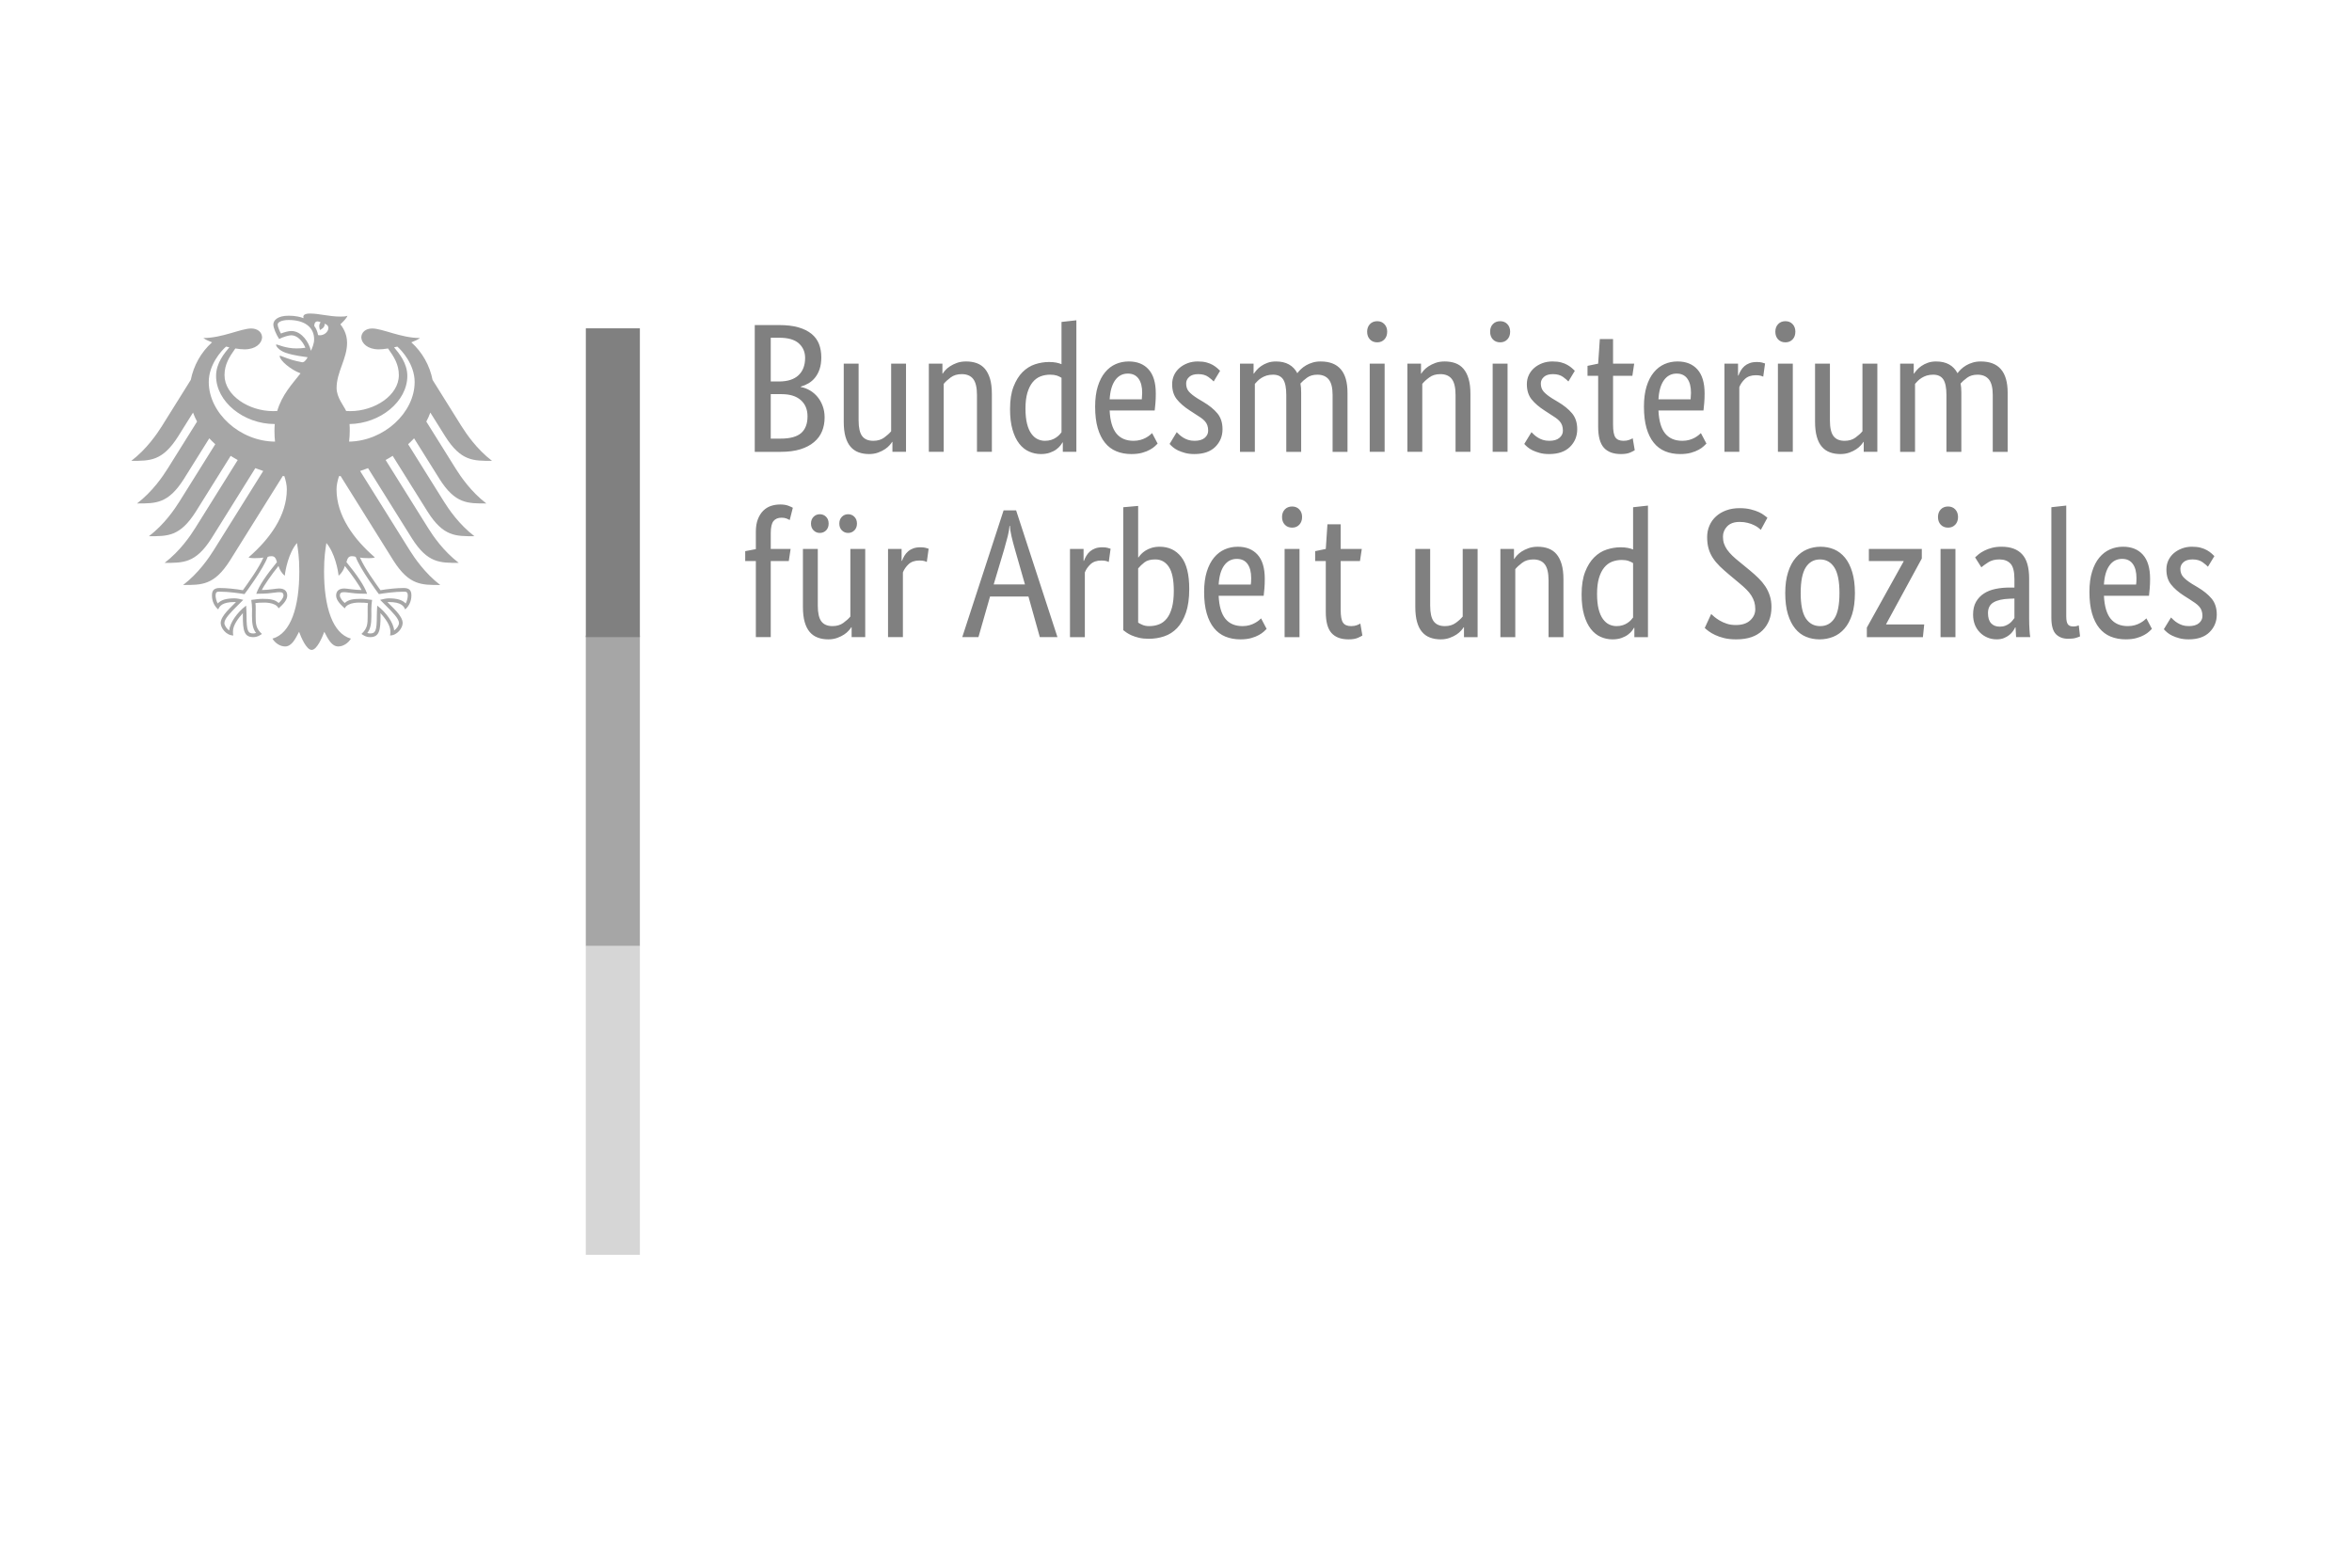 <?xml version="1.0" encoding="UTF-8" standalone="no"?><!DOCTYPE svg PUBLIC "-//W3C//DTD SVG 1.1//EN" "http://www.w3.org/Graphics/SVG/1.1/DTD/svg11.dtd"><svg width="100%" height="100%" viewBox="0 0 90 60" version="1.1" xmlns="http://www.w3.org/2000/svg" xmlns:xlink="http://www.w3.org/1999/xlink" xml:space="preserve" xmlns:serif="http://www.serif.com/" style="fill-rule:evenodd;clip-rule:evenodd;stroke-linejoin:round;stroke-miterlimit:2;"><g id="bams"><path d="M34.669,17.293l-0.52,0l0,-0.379l-0.014,-0c-0.014,0.027 -0.045,0.068 -0.091,0.122c-0.047,0.055 -0.107,0.106 -0.18,0.155c-0.072,0.049 -0.161,0.093 -0.264,0.131c-0.103,0.037 -0.217,0.056 -0.344,0.056c-0.15,0 -0.285,-0.023 -0.404,-0.067c-0.12,-0.045 -0.222,-0.116 -0.307,-0.215c-0.084,-0.098 -0.148,-0.226 -0.193,-0.383c-0.045,-0.156 -0.066,-0.351 -0.066,-0.58l-0,-2.215l0.569,-0l0,2.173c0,0.281 0.046,0.482 0.137,0.601c0.091,0.12 0.234,0.179 0.426,0.179c0.164,0 0.302,-0.041 0.415,-0.123c0.112,-0.082 0.202,-0.162 0.267,-0.243l0,-2.587l0.569,-0l0,3.375Zm3.981,-1.638c-0,-0.342 0.044,-0.629 0.134,-0.858c0.089,-0.23 0.204,-0.415 0.344,-0.556c0.141,-0.14 0.3,-0.24 0.478,-0.299c0.179,-0.058 0.357,-0.087 0.535,-0.087c0.108,-0 0.201,0.008 0.281,0.024c0.08,0.017 0.145,0.037 0.197,0.059l0,-1.616l0.569,-0.064l0,5.035l-0.519,0l-0,-0.358l-0.015,-0c-0.014,0.028 -0.039,0.067 -0.077,0.116c-0.038,0.049 -0.089,0.098 -0.155,0.148c-0.065,0.049 -0.147,0.091 -0.246,0.126c-0.098,0.035 -0.213,0.053 -0.345,0.053c-0.159,0 -0.311,-0.032 -0.453,-0.096c-0.143,-0.063 -0.269,-0.163 -0.376,-0.301c-0.108,-0.139 -0.194,-0.317 -0.257,-0.535c-0.064,-0.218 -0.095,-0.482 -0.095,-0.791Zm5.577,-0.598c-0,0.145 -0.005,0.27 -0.014,0.376c-0.01,0.106 -0.019,0.198 -0.028,0.278l-1.724,0c0.019,0.399 0.105,0.691 0.257,0.879c0.153,0.187 0.372,0.281 0.658,0.281c0.098,0 0.188,-0.012 0.267,-0.035c0.079,-0.023 0.149,-0.051 0.208,-0.084c0.058,-0.033 0.108,-0.066 0.148,-0.099c0.039,-0.033 0.068,-0.058 0.087,-0.077l0.211,0.401c-0.023,0.024 -0.058,0.057 -0.105,0.102c-0.047,0.045 -0.11,0.089 -0.191,0.133c-0.079,0.045 -0.177,0.084 -0.295,0.117c-0.117,0.033 -0.255,0.049 -0.415,0.049c-0.211,0 -0.401,-0.035 -0.573,-0.106c-0.171,-0.07 -0.316,-0.179 -0.435,-0.327c-0.12,-0.148 -0.213,-0.335 -0.279,-0.563c-0.065,-0.227 -0.098,-0.5 -0.098,-0.819c-0,-0.3 0.034,-0.559 0.102,-0.776c0.068,-0.218 0.161,-0.398 0.278,-0.538c0.117,-0.142 0.253,-0.246 0.408,-0.314c0.155,-0.068 0.321,-0.101 0.499,-0.101c0.323,-0 0.577,0.101 0.759,0.305c0.184,0.204 0.275,0.51 0.275,0.918Zm27.61,2.236l-0.521,0l0,-0.379l-0.013,-0c-0.014,0.027 -0.045,0.068 -0.092,0.122c-0.047,0.055 -0.106,0.106 -0.179,0.155c-0.073,0.049 -0.161,0.093 -0.264,0.131c-0.103,0.037 -0.218,0.056 -0.345,0.056c-0.15,0 -0.284,-0.023 -0.403,-0.067c-0.121,-0.045 -0.222,-0.116 -0.307,-0.215c-0.085,-0.098 -0.149,-0.226 -0.193,-0.383c-0.045,-0.156 -0.067,-0.351 -0.067,-0.58l0,-2.215l0.569,-0l0,2.173c0,0.281 0.046,0.482 0.138,0.601c0.091,0.12 0.232,0.179 0.425,0.179c0.164,0 0.303,-0.041 0.415,-0.123c0.113,-0.082 0.201,-0.162 0.267,-0.243l-0,-2.587l0.57,-0l-0,3.375Zm-6.61,-2.236c-0,0.145 -0.005,0.27 -0.015,0.376c-0.009,0.106 -0.018,0.198 -0.028,0.278l-1.723,0c0.018,0.399 0.104,0.691 0.256,0.879c0.153,0.187 0.373,0.281 0.658,0.281c0.098,0 0.188,-0.012 0.268,-0.035c0.079,-0.023 0.149,-0.051 0.207,-0.084c0.058,-0.033 0.108,-0.066 0.148,-0.099c0.04,-0.033 0.069,-0.058 0.087,-0.077l0.212,0.401c-0.024,0.024 -0.059,0.057 -0.106,0.102c-0.046,0.045 -0.11,0.089 -0.19,0.133c-0.08,0.045 -0.178,0.084 -0.295,0.117c-0.118,0.033 -0.255,0.049 -0.415,0.049c-0.211,0 -0.402,-0.035 -0.574,-0.106c-0.17,-0.07 -0.316,-0.179 -0.435,-0.327c-0.12,-0.148 -0.212,-0.335 -0.278,-0.563c-0.065,-0.227 -0.098,-0.5 -0.098,-0.819c-0,-0.3 0.034,-0.559 0.101,-0.776c0.068,-0.218 0.161,-0.398 0.278,-0.538c0.118,-0.142 0.254,-0.246 0.408,-0.314c0.155,-0.068 0.322,-0.101 0.5,-0.101c0.323,-0 0.576,0.101 0.759,0.305c0.183,0.204 0.275,0.51 0.275,0.918Zm-2.764,-0.675l-0.739,-0l0,1.871c0,0.239 0.03,0.402 0.091,0.489c0.061,0.086 0.164,0.129 0.31,0.129c0.084,0 0.157,-0.012 0.218,-0.035c0.06,-0.023 0.105,-0.044 0.133,-0.063l0.078,0.457c-0.024,0.019 -0.079,0.048 -0.169,0.088c-0.089,0.04 -0.209,0.06 -0.358,0.06c-0.291,0 -0.509,-0.081 -0.655,-0.243c-0.145,-0.162 -0.218,-0.43 -0.218,-0.806l0,-1.947l-0.407,-0l-0,-0.38l0.407,-0.084l0.064,-0.942l0.506,-0l0,0.942l0.809,-0l-0.07,0.464Zm-2.448,0.218c-0.037,-0.042 -0.106,-0.1 -0.204,-0.173c-0.099,-0.072 -0.227,-0.108 -0.387,-0.108c-0.149,-0 -0.264,0.034 -0.344,0.105c-0.08,0.071 -0.12,0.155 -0.12,0.253c0,0.127 0.037,0.231 0.11,0.313c0.072,0.082 0.183,0.17 0.333,0.264l0.211,0.126c0.23,0.136 0.41,0.283 0.542,0.44c0.131,0.157 0.197,0.36 0.197,0.608c-0,0.268 -0.093,0.492 -0.278,0.676c-0.186,0.182 -0.451,0.274 -0.798,0.274c-0.136,0 -0.256,-0.014 -0.359,-0.043c-0.103,-0.028 -0.193,-0.061 -0.271,-0.098c-0.077,-0.038 -0.142,-0.079 -0.193,-0.123c-0.052,-0.044 -0.094,-0.085 -0.127,-0.123l0.275,-0.45c0.028,0.028 0.062,0.061 0.102,0.099c0.039,0.037 0.087,0.073 0.144,0.108c0.056,0.036 0.119,0.065 0.19,0.088c0.07,0.023 0.152,0.035 0.246,0.035c0.169,0 0.297,-0.037 0.386,-0.112c0.09,-0.075 0.135,-0.167 0.135,-0.275c-0,-0.079 -0.011,-0.148 -0.032,-0.207c-0.021,-0.059 -0.053,-0.112 -0.095,-0.158c-0.043,-0.047 -0.094,-0.091 -0.155,-0.133l-0.422,-0.275c-0.211,-0.136 -0.376,-0.279 -0.496,-0.429c-0.119,-0.15 -0.179,-0.342 -0.179,-0.577c-0,-0.126 0.024,-0.242 0.074,-0.348c0.049,-0.105 0.118,-0.197 0.207,-0.274c0.089,-0.077 0.194,-0.138 0.313,-0.183c0.12,-0.044 0.247,-0.066 0.383,-0.066c0.132,-0 0.244,0.012 0.338,0.038c0.094,0.025 0.175,0.058 0.242,0.098c0.069,0.041 0.124,0.08 0.169,0.12c0.045,0.04 0.081,0.074 0.109,0.102l-0.246,0.408Zm-13.573,-0c-0.038,-0.042 -0.105,-0.1 -0.204,-0.173c-0.098,-0.072 -0.228,-0.108 -0.386,-0.108c-0.151,-0 -0.266,0.034 -0.345,0.105c-0.08,0.071 -0.119,0.155 -0.119,0.253c-0,0.127 0.035,0.231 0.108,0.313c0.073,0.082 0.184,0.17 0.335,0.264l0.21,0.126c0.23,0.136 0.411,0.283 0.542,0.44c0.131,0.157 0.197,0.36 0.197,0.608c0,0.268 -0.093,0.492 -0.278,0.676c-0.185,0.182 -0.452,0.274 -0.798,0.274c-0.136,0 -0.256,-0.014 -0.359,-0.043c-0.103,-0.028 -0.194,-0.061 -0.271,-0.098c-0.077,-0.038 -0.141,-0.079 -0.193,-0.123c-0.052,-0.044 -0.093,-0.085 -0.126,-0.123l0.273,-0.45c0.029,0.028 0.062,0.061 0.102,0.099c0.041,0.037 0.089,0.073 0.144,0.108c0.057,0.036 0.12,0.065 0.19,0.088c0.071,0.023 0.153,0.035 0.246,0.035c0.169,0 0.299,-0.037 0.388,-0.112c0.088,-0.075 0.133,-0.167 0.133,-0.275c0,-0.079 -0.01,-0.148 -0.032,-0.207c-0.021,-0.059 -0.052,-0.112 -0.095,-0.158c-0.042,-0.047 -0.094,-0.091 -0.154,-0.133l-0.422,-0.275c-0.211,-0.136 -0.377,-0.279 -0.496,-0.429c-0.12,-0.15 -0.179,-0.342 -0.179,-0.577c0,-0.126 0.025,-0.242 0.074,-0.348c0.049,-0.105 0.118,-0.197 0.207,-0.274c0.089,-0.077 0.193,-0.138 0.313,-0.183c0.119,-0.044 0.247,-0.066 0.384,-0.066c0.13,-0 0.243,0.012 0.337,0.038c0.094,0.025 0.174,0.058 0.243,0.098c0.067,0.041 0.124,0.08 0.168,0.12c0.045,0.04 0.082,0.074 0.109,0.102l-0.246,0.408Zm-15.015,-0.921c0,0.168 -0.021,0.316 -0.063,0.443c-0.042,0.127 -0.1,0.235 -0.172,0.326c-0.073,0.092 -0.158,0.166 -0.253,0.222c-0.096,0.056 -0.196,0.098 -0.299,0.127l-0,0.014c0.126,0.023 0.245,0.068 0.355,0.133c0.111,0.066 0.206,0.148 0.288,0.247c0.082,0.098 0.148,0.214 0.197,0.348c0.05,0.133 0.074,0.28 0.074,0.439c0,0.193 -0.033,0.368 -0.098,0.527c-0.066,0.16 -0.168,0.299 -0.307,0.415c-0.137,0.118 -0.312,0.209 -0.523,0.275c-0.212,0.066 -0.462,0.098 -0.752,0.098l-0.993,0l0,-4.852l0.936,0c0.286,0 0.531,0.029 0.735,0.088c0.204,0.058 0.371,0.142 0.502,0.25c0.132,0.107 0.227,0.238 0.286,0.39c0.058,0.152 0.087,0.322 0.087,0.51Zm5.957,3.614l-0,-2.173c-0,-0.286 -0.048,-0.491 -0.144,-0.615c-0.096,-0.124 -0.243,-0.186 -0.44,-0.186c-0.168,-0 -0.309,0.042 -0.422,0.127c-0.112,0.083 -0.201,0.165 -0.267,0.246l-0,2.601l-0.569,0l-0,-3.375l0.52,-0l-0,0.38l0.014,-0c0.014,-0.028 0.045,-0.07 0.091,-0.123c0.047,-0.054 0.108,-0.106 0.184,-0.155c0.074,-0.05 0.163,-0.093 0.267,-0.131c0.103,-0.037 0.22,-0.055 0.351,-0.055c0.15,-0 0.286,0.022 0.408,0.066c0.122,0.045 0.225,0.116 0.31,0.214c0.084,0.099 0.149,0.227 0.197,0.383c0.046,0.158 0.07,0.352 0.07,0.581l-0,2.215l-0.57,0Zm37.097,0l0,-2.173c0,-0.276 -0.04,-0.476 -0.119,-0.598c-0.08,-0.121 -0.209,-0.182 -0.387,-0.182c-0.094,-0 -0.178,0.012 -0.25,0.034c-0.073,0.024 -0.137,0.053 -0.193,0.089c-0.056,0.034 -0.106,0.074 -0.148,0.116c-0.042,0.042 -0.077,0.08 -0.105,0.113l-0,2.601l-0.57,0l-0,-3.375l0.52,-0l0,0.38l0.014,-0c0.024,-0.038 0.059,-0.084 0.106,-0.138c0.047,-0.054 0.106,-0.105 0.176,-0.154c0.07,-0.049 0.152,-0.09 0.246,-0.123c0.094,-0.033 0.199,-0.049 0.316,-0.049c0.385,-0 0.657,0.149 0.817,0.449c0.032,-0.046 0.076,-0.096 0.133,-0.151c0.056,-0.054 0.122,-0.103 0.197,-0.148c0.074,-0.044 0.159,-0.08 0.253,-0.108c0.094,-0.029 0.197,-0.042 0.309,-0.042c0.685,-0 1.027,0.398 1.027,1.195l0,2.264l-0.57,0l0,-2.173c0,-0.276 -0.049,-0.476 -0.148,-0.598c-0.098,-0.121 -0.243,-0.182 -0.435,-0.182c-0.16,-0 -0.292,0.038 -0.398,0.116c-0.105,0.077 -0.189,0.151 -0.249,0.221c0.009,0.052 0.016,0.107 0.021,0.165c0.005,0.059 0.007,0.121 0.007,0.187l0,2.264l-0.57,0Zm-5.879,0l-0.57,0l-0,-3.375l0.57,-0l-0,3.375Zm-1.132,-2.876c-0.015,-0.01 -0.045,-0.021 -0.091,-0.035c-0.048,-0.014 -0.111,-0.021 -0.191,-0.021c-0.178,-0 -0.317,0.048 -0.418,0.144c-0.101,0.096 -0.173,0.2 -0.215,0.313l0,2.475l-0.569,0l0,-3.375l0.52,-0l0,0.456l0.015,0c0.022,-0.065 0.053,-0.129 0.091,-0.193c0.037,-0.063 0.084,-0.119 0.14,-0.169c0.057,-0.049 0.123,-0.087 0.201,-0.115c0.077,-0.029 0.169,-0.042 0.278,-0.042c0.079,-0 0.144,0.007 0.193,0.021c0.05,0.013 0.088,0.025 0.116,0.035l-0.07,0.506Zm-9.783,2.876l-0.57,0l0,-3.375l0.57,-0l0,3.375Zm-1.99,0l0,-2.173c0,-0.286 -0.048,-0.491 -0.144,-0.615c-0.096,-0.124 -0.243,-0.186 -0.439,-0.186c-0.17,-0 -0.31,0.042 -0.422,0.127c-0.114,0.083 -0.202,0.165 -0.268,0.246l0,2.601l-0.57,0l0,-3.375l0.521,-0l0,0.38l0.014,-0c0.014,-0.028 0.044,-0.07 0.091,-0.123c0.047,-0.054 0.109,-0.106 0.183,-0.155c0.075,-0.05 0.164,-0.093 0.267,-0.131c0.104,-0.037 0.221,-0.055 0.352,-0.055c0.15,-0 0.286,0.022 0.408,0.066c0.122,0.045 0.225,0.116 0.309,0.214c0.085,0.099 0.151,0.227 0.197,0.383c0.048,0.158 0.07,0.352 0.07,0.581l0,2.215l-0.569,0Zm-6.477,0l0,-2.173c0,-0.276 -0.04,-0.476 -0.119,-0.598c-0.08,-0.121 -0.209,-0.182 -0.388,-0.182c-0.093,-0 -0.177,0.012 -0.249,0.034c-0.073,0.024 -0.137,0.053 -0.193,0.089c-0.057,0.034 -0.106,0.074 -0.148,0.116c-0.043,0.042 -0.077,0.08 -0.106,0.113l0,2.601l-0.569,0l-0,-3.375l0.52,-0l0,0.38l0.014,-0c0.024,-0.038 0.059,-0.084 0.106,-0.138c0.046,-0.054 0.105,-0.105 0.176,-0.154c0.07,-0.049 0.152,-0.09 0.246,-0.123c0.094,-0.033 0.199,-0.049 0.316,-0.049c0.384,-0 0.657,0.149 0.816,0.449c0.032,-0.046 0.077,-0.096 0.134,-0.151c0.056,-0.054 0.122,-0.103 0.197,-0.148c0.074,-0.044 0.159,-0.08 0.253,-0.108c0.093,-0.029 0.197,-0.042 0.309,-0.042c0.685,-0 1.027,0.398 1.027,1.195l-0,2.264l-0.57,0l0,-2.173c0,-0.276 -0.049,-0.476 -0.148,-0.598c-0.098,-0.121 -0.243,-0.182 -0.436,-0.182c-0.159,-0 -0.291,0.038 -0.397,0.116c-0.105,0.077 -0.189,0.151 -0.249,0.221c0.009,0.052 0.016,0.107 0.021,0.165c0.004,0.059 0.006,0.121 0.006,0.187l0,2.264l-0.569,0Zm3.763,0l-0.57,0l-0,-3.375l0.57,-0l-0,3.375Zm-12.997,-0.422c0.089,0 0.169,-0.012 0.239,-0.035c0.071,-0.023 0.132,-0.052 0.183,-0.088c0.052,-0.035 0.095,-0.071 0.13,-0.108c0.036,-0.038 0.062,-0.071 0.081,-0.099l0,-2.082c-0.052,-0.033 -0.111,-0.061 -0.179,-0.085c-0.068,-0.022 -0.154,-0.034 -0.257,-0.034c-0.131,-0 -0.254,0.022 -0.369,0.066c-0.115,0.045 -0.214,0.119 -0.299,0.222c-0.085,0.103 -0.151,0.237 -0.201,0.401c-0.049,0.164 -0.074,0.366 -0.074,0.605c0,0.234 0.021,0.43 0.061,0.587c0.039,0.157 0.095,0.284 0.165,0.379c0.07,0.097 0.15,0.166 0.239,0.208c0.089,0.042 0.183,0.063 0.281,0.063Zm-9.086,-0.935c0,-0.262 -0.085,-0.47 -0.257,-0.622c-0.171,-0.153 -0.416,-0.229 -0.735,-0.229l-0.415,-0l0,1.702l0.381,0c0.361,0 0.621,-0.072 0.784,-0.214c0.161,-0.143 0.242,-0.356 0.242,-0.637Zm12.258,-1.638c-0.202,-0 -0.364,0.084 -0.485,0.252c-0.122,0.169 -0.193,0.413 -0.212,0.732l1.231,-0l0.014,-0.246c0,-0.235 -0.046,-0.416 -0.14,-0.545c-0.094,-0.129 -0.23,-0.193 -0.408,-0.193Zm20.999,-0c-0.202,-0 -0.363,0.084 -0.485,0.252c-0.121,0.169 -0.193,0.413 -0.211,0.732l1.231,-0l0.014,-0.247c-0,-0.234 -0.047,-0.415 -0.14,-0.544c-0.094,-0.129 -0.23,-0.193 -0.409,-0.193Zm-33.349,-0.598c0,-0.226 -0.079,-0.411 -0.239,-0.556c-0.159,-0.145 -0.41,-0.218 -0.752,-0.218l-0.324,0l0,1.674l0.317,-0c0.328,-0 0.577,-0.08 0.746,-0.239c0.168,-0.16 0.252,-0.38 0.252,-0.661Zm26.598,-0.598c-0.117,0 -0.211,-0.038 -0.282,-0.113c-0.07,-0.075 -0.104,-0.173 -0.104,-0.295c-0,-0.117 0.034,-0.214 0.104,-0.288c0.071,-0.075 0.165,-0.113 0.282,-0.113c0.112,0 0.204,0.038 0.274,0.113c0.071,0.074 0.106,0.171 0.106,0.288c-0,0.122 -0.035,0.22 -0.106,0.295c-0.07,0.075 -0.162,0.113 -0.274,0.113Zm10.915,0c-0.118,0 -0.211,-0.038 -0.282,-0.113c-0.07,-0.075 -0.105,-0.173 -0.105,-0.295c0,-0.117 0.035,-0.214 0.105,-0.288c0.071,-0.075 0.164,-0.113 0.282,-0.113c0.112,0 0.204,0.038 0.274,0.113c0.07,0.074 0.105,0.171 0.105,0.288c0,0.122 -0.035,0.22 -0.105,0.295c-0.07,0.075 -0.162,0.113 -0.274,0.113Zm-15.62,0c-0.117,0 -0.211,-0.038 -0.281,-0.113c-0.07,-0.075 -0.106,-0.173 -0.106,-0.295c0,-0.117 0.036,-0.214 0.106,-0.288c0.07,-0.075 0.164,-0.113 0.281,-0.113c0.113,0 0.204,0.038 0.274,0.113c0.071,0.074 0.106,0.171 0.106,0.288c0,0.122 -0.035,0.22 -0.106,0.295c-0.07,0.075 -0.161,0.113 -0.274,0.113Z" style="fill:#808080;fill-rule:nonzero;"/><path d="M30.183,21.473l-0.69,0l0,2.912l-0.57,0l0,-2.912l-0.407,0l-0,-0.379l0.407,-0.077l0,-0.675c0,-0.184 0.027,-0.34 0.078,-0.472c0.052,-0.131 0.119,-0.239 0.204,-0.323c0.085,-0.085 0.183,-0.145 0.296,-0.184c0.112,-0.037 0.231,-0.055 0.358,-0.055c0.122,-0 0.225,0.016 0.31,0.049c0.084,0.033 0.14,0.058 0.169,0.077l-0.12,0.471c-0.028,-0.018 -0.068,-0.038 -0.12,-0.059c-0.051,-0.021 -0.115,-0.032 -0.19,-0.032c-0.136,-0 -0.239,0.042 -0.309,0.127c-0.07,0.083 -0.106,0.238 -0.106,0.464l0,0.604l0.76,0l-0.07,0.464Zm2.925,2.912l-0.52,0l0,-0.379l-0.014,-0c-0.014,0.027 -0.045,0.068 -0.092,0.122c-0.047,0.055 -0.106,0.106 -0.179,0.155c-0.073,0.049 -0.161,0.093 -0.264,0.13c-0.103,0.038 -0.218,0.057 -0.344,0.057c-0.15,-0 -0.285,-0.023 -0.404,-0.068c-0.12,-0.044 -0.222,-0.115 -0.307,-0.214c-0.084,-0.098 -0.148,-0.226 -0.193,-0.383c-0.045,-0.158 -0.067,-0.351 -0.067,-0.58l0,-2.216l0.569,0l0,2.173c0,0.282 0.047,0.483 0.138,0.602c0.091,0.12 0.234,0.179 0.425,0.179c0.164,-0 0.303,-0.041 0.415,-0.123c0.113,-0.082 0.202,-0.163 0.268,-0.243l0,-2.588l0.569,0l0,3.376Zm-1.4,-4.346c0,0.108 -0.032,0.194 -0.097,0.26c-0.066,0.066 -0.146,0.098 -0.24,0.098c-0.094,0 -0.173,-0.032 -0.239,-0.098c-0.066,-0.066 -0.099,-0.152 -0.099,-0.26c0,-0.108 0.033,-0.194 0.099,-0.26c0.066,-0.066 0.145,-0.098 0.239,-0.098c0.094,-0 0.174,0.032 0.24,0.098c0.065,0.066 0.097,0.152 0.097,0.26m1.084,0c-0,0.108 -0.033,0.194 -0.099,0.26c-0.066,0.066 -0.145,0.098 -0.239,0.098c-0.094,0 -0.173,-0.032 -0.239,-0.098c-0.065,-0.066 -0.098,-0.152 -0.098,-0.26c-0,-0.108 0.033,-0.194 0.098,-0.26c0.066,-0.066 0.145,-0.098 0.239,-0.098c0.094,-0 0.173,0.032 0.239,0.098c0.066,0.066 0.099,0.152 0.099,0.26m2.672,1.47c-0.014,-0.01 -0.044,-0.021 -0.091,-0.036c-0.047,-0.013 -0.11,-0.021 -0.19,-0.021c-0.178,0 -0.318,0.049 -0.419,0.145c-0.1,0.096 -0.172,0.2 -0.214,0.312l-0,2.476l-0.569,0l-0,-3.376l0.519,0l0,0.457l0.015,0c0.023,-0.066 0.054,-0.129 0.091,-0.193c0.038,-0.063 0.084,-0.12 0.141,-0.169c0.056,-0.049 0.123,-0.087 0.2,-0.116c0.078,-0.028 0.17,-0.042 0.278,-0.042c0.08,0 0.145,0.007 0.194,0.021c0.049,0.014 0.087,0.026 0.116,0.035l-0.071,0.507Zm5,2.876l-0.675,0l-0.435,-1.554l-1.47,0l-0.444,1.554l-0.619,0l1.582,-4.852l0.479,-0l1.582,4.852Zm-1.244,-2.018l-0.38,-1.329c-0.052,-0.178 -0.096,-0.349 -0.134,-0.51c-0.037,-0.163 -0.058,-0.297 -0.063,-0.405l-0.014,-0c-0.005,0.108 -0.027,0.241 -0.067,0.398c-0.04,0.156 -0.086,0.324 -0.137,0.503l-0.401,1.343l1.196,0Zm3.207,-0.858c-0.015,-0.01 -0.045,-0.021 -0.092,-0.036c-0.047,-0.013 -0.11,-0.021 -0.19,-0.021c-0.178,0 -0.317,0.049 -0.419,0.145c-0.1,0.096 -0.171,0.2 -0.214,0.312l0,2.476l-0.569,0l-0,-3.376l0.52,0l-0,0.457l0.014,0c0.023,-0.066 0.054,-0.129 0.092,-0.193c0.037,-0.063 0.083,-0.12 0.14,-0.169c0.057,-0.049 0.123,-0.087 0.201,-0.116c0.077,-0.028 0.169,-0.042 0.278,-0.042c0.079,0 0.144,0.007 0.193,0.021c0.049,0.014 0.088,0.026 0.116,0.035l-0.07,0.507Zm3.08,1.033c0,0.361 -0.043,0.664 -0.127,0.908c-0.085,0.244 -0.197,0.439 -0.337,0.587c-0.141,0.147 -0.305,0.253 -0.493,0.316c-0.187,0.064 -0.386,0.095 -0.598,0.095c-0.136,0 -0.257,-0.013 -0.365,-0.038c-0.108,-0.026 -0.202,-0.057 -0.281,-0.091c-0.081,-0.036 -0.147,-0.072 -0.201,-0.11c-0.054,-0.037 -0.095,-0.067 -0.123,-0.091l-0,-4.705l0.57,-0.05l-0,1.97l0.014,0c0.023,-0.037 0.057,-0.079 0.102,-0.127c0.044,-0.046 0.099,-0.091 0.165,-0.133c0.065,-0.043 0.144,-0.077 0.236,-0.106c0.091,-0.028 0.193,-0.042 0.305,-0.042c0.348,0 0.623,0.13 0.827,0.391c0.204,0.26 0.306,0.669 0.306,1.226m-0.591,0.071c0,-0.422 -0.063,-0.728 -0.19,-0.918c-0.126,-0.19 -0.3,-0.284 -0.52,-0.284c-0.178,-0 -0.316,0.037 -0.412,0.112c-0.096,0.074 -0.176,0.152 -0.242,0.232l-0,2.075c0.042,0.028 0.098,0.057 0.169,0.087c0.07,0.031 0.155,0.046 0.252,0.046c0.137,-0 0.262,-0.022 0.377,-0.067c0.115,-0.044 0.214,-0.119 0.299,-0.225c0.084,-0.105 0.149,-0.244 0.197,-0.418c0.046,-0.174 0.07,-0.387 0.07,-0.64m3.481,-0.464c-0,0.145 -0.005,0.27 -0.014,0.376c-0.009,0.106 -0.019,0.198 -0.028,0.278l-1.723,-0c0.019,0.398 0.104,0.691 0.257,0.879c0.152,0.187 0.372,0.281 0.657,0.281c0.098,-0 0.188,-0.012 0.267,-0.035c0.08,-0.023 0.15,-0.052 0.208,-0.085c0.058,-0.032 0.108,-0.065 0.148,-0.098c0.039,-0.033 0.069,-0.058 0.087,-0.078l0.212,0.402c-0.024,0.023 -0.059,0.057 -0.106,0.102c-0.047,0.044 -0.11,0.088 -0.19,0.133c-0.08,0.045 -0.178,0.084 -0.295,0.117c-0.118,0.033 -0.255,0.049 -0.415,0.049c-0.211,-0 -0.402,-0.036 -0.573,-0.106c-0.171,-0.07 -0.317,-0.18 -0.436,-0.327c-0.12,-0.148 -0.213,-0.335 -0.278,-0.563c-0.066,-0.227 -0.099,-0.5 -0.099,-0.819c0,-0.3 0.035,-0.559 0.102,-0.777c0.069,-0.218 0.161,-0.397 0.278,-0.538c0.117,-0.141 0.254,-0.245 0.408,-0.313c0.155,-0.068 0.321,-0.102 0.5,-0.102c0.323,0 0.576,0.102 0.759,0.306c0.183,0.204 0.274,0.51 0.274,0.918m-1.069,-0.759c-0.201,-0 -0.363,0.083 -0.485,0.252c-0.122,0.169 -0.192,0.413 -0.211,0.731l1.23,0c0.005,-0.022 0.009,-0.057 0.011,-0.102c0.002,-0.043 0.004,-0.092 0.004,-0.144c0,-0.234 -0.047,-0.416 -0.14,-0.544c-0.094,-0.13 -0.23,-0.193 -0.409,-0.193m2.398,2.995l-0.57,0l0,-3.376l0.57,0l0,3.376Zm-0.281,-4.191c-0.117,0 -0.211,-0.038 -0.281,-0.113c-0.071,-0.075 -0.106,-0.173 -0.106,-0.295c-0,-0.117 0.035,-0.214 0.106,-0.289c0.07,-0.074 0.164,-0.112 0.281,-0.112c0.113,0 0.204,0.038 0.274,0.112c0.07,0.075 0.106,0.172 0.106,0.289c-0,0.122 -0.036,0.22 -0.106,0.295c-0.07,0.075 -0.161,0.113 -0.274,0.113m2.595,1.279l-0.738,0l0,1.872c0,0.239 0.03,0.402 0.091,0.488c0.061,0.087 0.164,0.13 0.309,0.13c0.085,-0 0.157,-0.012 0.218,-0.035c0.061,-0.023 0.106,-0.044 0.134,-0.064l0.078,0.458c-0.024,0.018 -0.08,0.048 -0.169,0.088c-0.089,0.04 -0.209,0.06 -0.359,0.06c-0.291,-0 -0.509,-0.081 -0.654,-0.244c-0.145,-0.161 -0.218,-0.429 -0.218,-0.805l0,-1.948l-0.407,0l-0,-0.379l0.407,-0.085l0.063,-0.942l0.507,0l0,0.942l0.808,0l-0.07,0.464Zm4.501,2.912l-0.521,0l0,-0.379l-0.013,-0c-0.014,0.027 -0.045,0.068 -0.092,0.122c-0.047,0.055 -0.106,0.106 -0.179,0.155c-0.073,0.049 -0.161,0.093 -0.264,0.13c-0.103,0.038 -0.218,0.057 -0.345,0.057c-0.15,-0 -0.284,-0.023 -0.404,-0.068c-0.12,-0.044 -0.221,-0.115 -0.306,-0.214c-0.085,-0.098 -0.149,-0.226 -0.193,-0.383c-0.045,-0.158 -0.067,-0.351 -0.067,-0.58l0,-2.216l0.569,0l0,2.173c0,0.282 0.047,0.483 0.138,0.602c0.091,0.12 0.233,0.179 0.425,0.179c0.164,-0 0.303,-0.041 0.415,-0.123c0.113,-0.082 0.201,-0.163 0.267,-0.243l-0,-2.588l0.57,0l-0,3.376Zm2.715,0l-0,-2.173c-0,-0.286 -0.049,-0.491 -0.145,-0.615c-0.095,-0.124 -0.242,-0.186 -0.439,-0.186c-0.169,-0 -0.309,0.041 -0.422,0.126c-0.112,0.084 -0.202,0.166 -0.267,0.246l-0,2.602l-0.57,0l-0,-3.376l0.52,0l0,0.381l0.015,-0c0.014,-0.029 0.044,-0.07 0.091,-0.124c0.047,-0.053 0.108,-0.105 0.182,-0.155c0.076,-0.049 0.165,-0.093 0.268,-0.13c0.103,-0.037 0.22,-0.056 0.352,-0.056c0.15,0 0.286,0.022 0.407,0.067c0.122,0.045 0.226,0.116 0.31,0.214c0.084,0.099 0.15,0.226 0.197,0.383c0.047,0.158 0.071,0.351 0.071,0.581l-0,2.215l-0.57,0Zm1.265,-1.639c0,-0.342 0.045,-0.628 0.134,-0.858c0.089,-0.229 0.204,-0.415 0.345,-0.555c0.14,-0.14 0.3,-0.241 0.478,-0.299c0.178,-0.058 0.356,-0.088 0.534,-0.088c0.108,0 0.202,0.009 0.282,0.025c0.079,0.016 0.145,0.036 0.197,0.059l-0,-1.617l0.569,-0.063l-0,5.035l-0.52,0l0,-0.358l-0.014,-0c-0.014,0.028 -0.041,0.066 -0.078,0.116c-0.037,0.049 -0.088,0.098 -0.154,0.147c-0.066,0.05 -0.148,0.091 -0.246,0.127c-0.099,0.035 -0.214,0.053 -0.345,0.053c-0.159,-0 -0.311,-0.032 -0.454,-0.096c-0.142,-0.063 -0.268,-0.164 -0.376,-0.302c-0.107,-0.138 -0.193,-0.316 -0.257,-0.534c-0.063,-0.218 -0.095,-0.482 -0.095,-0.792m1.336,1.217c0.09,-0 0.17,-0.012 0.24,-0.035c0.07,-0.023 0.131,-0.053 0.182,-0.088c0.052,-0.035 0.095,-0.071 0.131,-0.109c0.035,-0.037 0.062,-0.07 0.081,-0.098l-0,-2.082c-0.052,-0.033 -0.111,-0.061 -0.18,-0.085c-0.068,-0.023 -0.153,-0.035 -0.257,-0.035c-0.13,0 -0.253,0.022 -0.368,0.067c-0.115,0.045 -0.215,0.119 -0.299,0.222c-0.085,0.103 -0.152,0.237 -0.201,0.401c-0.049,0.164 -0.074,0.366 -0.074,0.604c0,0.235 0.02,0.431 0.06,0.588c0.04,0.157 0.095,0.283 0.165,0.379c0.071,0.097 0.15,0.166 0.239,0.208c0.09,0.042 0.184,0.063 0.281,0.063m5.522,-3.685c-0.019,-0.018 -0.051,-0.046 -0.096,-0.081c-0.044,-0.035 -0.1,-0.069 -0.169,-0.101c-0.067,-0.033 -0.147,-0.062 -0.239,-0.085c-0.091,-0.024 -0.193,-0.036 -0.305,-0.036c-0.212,0 -0.37,0.057 -0.479,0.17c-0.107,0.112 -0.161,0.243 -0.161,0.393c-0,0.094 0.012,0.18 0.038,0.261c0.026,0.079 0.066,0.157 0.119,0.235c0.055,0.077 0.122,0.155 0.201,0.232c0.08,0.078 0.176,0.161 0.288,0.249l0.394,0.324c0.113,0.094 0.22,0.19 0.32,0.288c0.101,0.099 0.188,0.204 0.261,0.314c0.072,0.109 0.13,0.23 0.171,0.358c0.043,0.129 0.064,0.273 0.064,0.433c0,0.37 -0.115,0.669 -0.344,0.896c-0.23,0.228 -0.566,0.342 -1.006,0.342c-0.173,-0 -0.327,-0.016 -0.461,-0.049c-0.134,-0.033 -0.25,-0.073 -0.348,-0.121c-0.099,-0.046 -0.181,-0.095 -0.246,-0.144c-0.066,-0.049 -0.115,-0.09 -0.148,-0.123l0.246,-0.534c0.028,0.028 0.07,0.065 0.127,0.113c0.057,0.046 0.124,0.094 0.204,0.14c0.08,0.047 0.17,0.087 0.271,0.12c0.1,0.033 0.214,0.049 0.341,0.049c0.239,-0 0.423,-0.06 0.552,-0.18c0.128,-0.119 0.193,-0.26 0.193,-0.425c0,-0.103 -0.013,-0.197 -0.038,-0.281c-0.027,-0.084 -0.064,-0.165 -0.113,-0.243c-0.049,-0.077 -0.111,-0.153 -0.186,-0.228c-0.075,-0.076 -0.164,-0.155 -0.267,-0.24l-0.394,-0.33c-0.136,-0.113 -0.256,-0.22 -0.359,-0.32c-0.103,-0.101 -0.191,-0.206 -0.263,-0.316c-0.073,-0.111 -0.129,-0.23 -0.166,-0.359c-0.038,-0.129 -0.056,-0.278 -0.056,-0.447c0,-0.155 0.029,-0.3 0.088,-0.435c0.058,-0.136 0.142,-0.254 0.25,-0.352c0.107,-0.099 0.238,-0.176 0.39,-0.232c0.152,-0.057 0.324,-0.085 0.517,-0.085c0.159,0 0.3,0.016 0.421,0.046c0.122,0.031 0.226,0.065 0.314,0.106c0.086,0.04 0.156,0.081 0.207,0.123c0.052,0.042 0.091,0.073 0.119,0.091l-0.252,0.464Zm0.934,2.419c0,-0.309 0.037,-0.576 0.11,-0.801c0.072,-0.226 0.17,-0.41 0.295,-0.552c0.124,-0.143 0.267,-0.249 0.429,-0.317c0.162,-0.068 0.334,-0.102 0.517,-0.102c0.188,0 0.361,0.034 0.521,0.102c0.158,0.068 0.297,0.174 0.414,0.317c0.117,0.142 0.21,0.326 0.278,0.552c0.068,0.225 0.102,0.492 0.102,0.801c-0,0.314 -0.035,0.584 -0.105,0.809c-0.071,0.225 -0.168,0.409 -0.293,0.552c-0.124,0.143 -0.268,0.248 -0.432,0.313c-0.164,0.066 -0.337,0.099 -0.521,0.099c-0.187,-0 -0.36,-0.033 -0.519,-0.099c-0.16,-0.065 -0.299,-0.17 -0.415,-0.313c-0.118,-0.143 -0.21,-0.326 -0.278,-0.548c-0.068,-0.223 -0.103,-0.494 -0.103,-0.813m2.075,0c-0,-0.45 -0.066,-0.777 -0.197,-0.981c-0.131,-0.203 -0.314,-0.305 -0.548,-0.305c-0.234,-0 -0.416,0.102 -0.545,0.305c-0.129,0.204 -0.194,0.531 -0.194,0.981c0,0.451 0.066,0.773 0.197,0.97c0.132,0.197 0.314,0.296 0.549,0.296c0.235,-0 0.416,-0.099 0.545,-0.296c0.129,-0.197 0.193,-0.519 0.193,-0.97m3.151,-1.322l-1.365,2.51l0,0.015l1.457,-0l-0.05,0.485l-2.145,0l-0,-0.366l1.407,-2.531l-0,-0.015l-1.33,0l0,-0.464l2.026,0l-0,0.366Zm1.287,3.01l-0.57,0l0,-3.376l0.57,0l0,3.376Zm-0.282,-4.191c-0.116,0 -0.21,-0.038 -0.281,-0.113c-0.07,-0.075 -0.105,-0.173 -0.105,-0.295c-0,-0.117 0.035,-0.214 0.105,-0.289c0.071,-0.074 0.165,-0.112 0.281,-0.112c0.113,0 0.205,0.038 0.275,0.112c0.07,0.075 0.106,0.172 0.106,0.289c-0,0.122 -0.036,0.22 -0.106,0.295c-0.07,0.075 -0.162,0.113 -0.275,0.113m0.957,3.333c-0,-0.197 0.037,-0.361 0.112,-0.492c0.076,-0.132 0.176,-0.238 0.303,-0.32c0.127,-0.083 0.275,-0.141 0.447,-0.176c0.17,-0.035 0.353,-0.052 0.545,-0.052l0.175,-0l0,-0.324c0,-0.286 -0.05,-0.483 -0.15,-0.591c-0.102,-0.108 -0.244,-0.161 -0.426,-0.161c-0.169,-0 -0.309,0.036 -0.422,0.108c-0.113,0.073 -0.202,0.138 -0.268,0.193l-0.239,-0.379c0.038,-0.037 0.086,-0.079 0.144,-0.127c0.059,-0.046 0.131,-0.091 0.215,-0.133c0.085,-0.043 0.18,-0.077 0.288,-0.106c0.108,-0.028 0.23,-0.042 0.366,-0.042c0.347,0 0.61,0.096 0.787,0.289c0.179,0.192 0.268,0.501 0.268,0.928l-0,1.54c-0,0.145 0.004,0.287 0.014,0.425c0.009,0.139 0.018,0.232 0.029,0.278l-0.542,0l-0.021,-0.373l-0.015,0c-0.018,0.043 -0.046,0.09 -0.084,0.144c-0.038,0.054 -0.084,0.103 -0.141,0.148c-0.056,0.045 -0.124,0.084 -0.203,0.117c-0.081,0.033 -0.174,0.049 -0.282,0.049c-0.127,-0 -0.244,-0.024 -0.355,-0.071c-0.11,-0.047 -0.206,-0.112 -0.288,-0.197c-0.082,-0.084 -0.146,-0.183 -0.191,-0.298c-0.043,-0.115 -0.066,-0.241 -0.066,-0.377m1.019,0.457c0.081,-0 0.151,-0.011 0.212,-0.035c0.061,-0.023 0.113,-0.052 0.158,-0.085c0.044,-0.032 0.082,-0.069 0.113,-0.108c0.03,-0.04 0.057,-0.074 0.08,-0.102l0,-0.746l-0.182,0.007c-0.272,0.009 -0.479,0.057 -0.62,0.141c-0.14,0.084 -0.21,0.22 -0.21,0.408c-0,0.173 0.039,0.304 0.119,0.39c0.08,0.087 0.19,0.13 0.33,0.13m2.546,-0.387c0,0.141 0.02,0.239 0.061,0.296c0.039,0.056 0.108,0.084 0.207,0.084c0.052,0 0.094,-0.004 0.13,-0.014c0.035,-0.009 0.062,-0.018 0.081,-0.028l0.049,0.422c-0.028,0.014 -0.08,0.033 -0.155,0.056c-0.074,0.024 -0.176,0.035 -0.302,0.035c-0.193,0 -0.347,-0.058 -0.465,-0.175c-0.116,-0.118 -0.176,-0.327 -0.176,-0.627l0,-4.233l0.57,-0.063l0,4.247Zm3.208,-1.448c-0,0.145 -0.005,0.27 -0.015,0.376c-0.009,0.106 -0.018,0.198 -0.027,0.278l-1.724,-0c0.019,0.398 0.105,0.691 0.257,0.879c0.153,0.187 0.371,0.281 0.658,0.281c0.098,-0 0.187,-0.012 0.267,-0.035c0.079,-0.023 0.149,-0.052 0.207,-0.085c0.059,-0.032 0.108,-0.065 0.148,-0.098c0.04,-0.033 0.069,-0.058 0.088,-0.078l0.211,0.402c-0.024,0.023 -0.059,0.057 -0.106,0.102c-0.047,0.044 -0.109,0.088 -0.19,0.133c-0.079,0.045 -0.178,0.084 -0.295,0.117c-0.117,0.033 -0.256,0.049 -0.415,0.049c-0.211,-0 -0.402,-0.036 -0.573,-0.106c-0.171,-0.07 -0.316,-0.18 -0.436,-0.327c-0.12,-0.148 -0.212,-0.335 -0.278,-0.563c-0.065,-0.227 -0.098,-0.5 -0.098,-0.819c-0,-0.3 0.033,-0.559 0.102,-0.777c0.067,-0.218 0.16,-0.397 0.277,-0.538c0.118,-0.141 0.254,-0.245 0.409,-0.313c0.154,-0.068 0.321,-0.102 0.498,-0.102c0.324,0 0.578,0.102 0.76,0.306c0.183,0.204 0.275,0.51 0.275,0.918m-1.069,-0.759c-0.202,-0 -0.364,0.083 -0.485,0.252c-0.123,0.169 -0.193,0.413 -0.212,0.731l1.231,0c0.005,-0.022 0.008,-0.057 0.01,-0.102c0.003,-0.043 0.004,-0.092 0.004,-0.144c-0,-0.234 -0.047,-0.416 -0.141,-0.544c-0.094,-0.13 -0.229,-0.193 -0.407,-0.193m3.283,0.301c-0.037,-0.042 -0.104,-0.099 -0.203,-0.172c-0.098,-0.072 -0.228,-0.108 -0.387,-0.108c-0.15,-0 -0.265,0.034 -0.344,0.104c-0.08,0.072 -0.121,0.155 -0.121,0.254c0,0.127 0.037,0.231 0.11,0.313c0.073,0.082 0.184,0.17 0.334,0.264l0.211,0.126c0.23,0.136 0.411,0.283 0.541,0.439c0.131,0.158 0.197,0.361 0.197,0.609c-0,0.267 -0.092,0.492 -0.277,0.675c-0.185,0.183 -0.452,0.275 -0.799,0.275c-0.136,-0 -0.255,-0.015 -0.359,-0.043c-0.103,-0.028 -0.193,-0.061 -0.27,-0.098c-0.078,-0.038 -0.142,-0.079 -0.194,-0.124c-0.051,-0.044 -0.094,-0.084 -0.126,-0.123l0.274,-0.449c0.028,0.028 0.062,0.061 0.102,0.098c0.04,0.038 0.088,0.074 0.144,0.109c0.057,0.035 0.12,0.065 0.19,0.088c0.07,0.023 0.152,0.035 0.246,0.035c0.169,-0 0.298,-0.037 0.387,-0.112c0.089,-0.075 0.134,-0.167 0.134,-0.275c-0,-0.079 -0.011,-0.148 -0.032,-0.207c-0.021,-0.059 -0.053,-0.112 -0.095,-0.158c-0.042,-0.047 -0.094,-0.092 -0.155,-0.134c-0.06,-0.042 -0.131,-0.089 -0.211,-0.141l-0.21,-0.133c-0.212,-0.136 -0.377,-0.279 -0.496,-0.43c-0.12,-0.149 -0.18,-0.341 -0.18,-0.576c0,-0.127 0.025,-0.242 0.074,-0.348c0.049,-0.105 0.118,-0.197 0.208,-0.275c0.088,-0.076 0.193,-0.137 0.313,-0.182c0.119,-0.045 0.247,-0.067 0.383,-0.067c0.131,0 0.244,0.013 0.337,0.039c0.094,0.025 0.175,0.058 0.243,0.098c0.068,0.04 0.125,0.08 0.169,0.12c0.044,0.04 0.08,0.074 0.109,0.102l-0.247,0.407Z" style="fill:#808080;fill-rule:nonzero;"/><path d="M22.416,36.205l2.069,-0l-0,11.82l-2.069,-0l0,-11.82Z" style="fill:#d6d6d6;fill-rule:nonzero;"/><path d="M22.416,24.326l2.069,-0l-0,11.878l-2.069,0l0,-11.878Z" style="fill:#a6a6a6;fill-rule:nonzero;"/><path d="M17.034,16.697c0.604,0.957 1.078,0.941 1.793,0.941c-0.591,-0.454 -0.983,-1.035 -1.17,-1.331l-1.105,-1.768c-0.107,-0.547 -0.39,-1.057 -0.812,-1.437c0.141,-0.053 0.26,-0.11 0.331,-0.165c-0.722,0 -1.437,-0.365 -1.83,-0.365c-0.253,-0 -0.416,0.15 -0.416,0.351c0.016,0.222 0.245,0.448 0.669,0.448c0.096,0 0.219,-0.012 0.354,-0.034c0.229,0.32 0.414,0.608 0.414,1.021c-0,0.774 -0.926,1.377 -1.86,1.377c-0.053,0 -0.103,-0.002 -0.156,-0.005c-0.085,-0.192 -0.366,-0.515 -0.366,-0.881c0,-0.615 0.401,-1.117 0.401,-1.727c0,-0.379 -0.185,-0.613 -0.256,-0.711c0.115,-0.106 0.241,-0.237 0.27,-0.326c-0.067,0.028 -0.146,0.032 -0.262,0.032c-0.448,-0 -0.812,-0.117 -1.169,-0.117c-0.202,0 -0.257,0.063 -0.257,0.123c0,0.021 0.004,0.044 0.009,0.055c-0.076,-0.03 -0.147,-0.049 -0.231,-0.065c-0.105,-0.02 -0.218,-0.03 -0.339,-0.03c-0.432,-0 -0.586,0.181 -0.586,0.336c-0,0.133 0.104,0.373 0.221,0.555c0.169,-0.085 0.371,-0.142 0.464,-0.142c0.229,-0 0.434,0.218 0.541,0.477c-0.154,0.019 -0.184,0.026 -0.34,0.026c-0.421,0 -0.707,-0.15 -0.767,-0.15c-0.005,-0 -0.016,0.002 -0.016,0.011c-0,0.06 0.119,0.216 0.355,0.301c0.31,0.114 0.775,0.162 0.851,0.174c0,0.013 -0.078,0.16 -0.166,0.188c-0.019,0.007 -0.033,0.007 -0.054,0.003c-0.325,-0.065 -0.415,-0.091 -0.826,-0.248c-0.012,-0.005 -0.02,0.004 -0.02,0.016c0,0.163 0.421,0.522 0.797,0.659c-0.314,0.402 -0.707,0.813 -0.892,1.441c-0.053,0.003 -0.104,0.005 -0.156,0.005c-0.935,0 -1.861,-0.603 -1.861,-1.377c0,-0.413 0.186,-0.701 0.414,-1.021c0.135,0.022 0.258,0.034 0.354,0.034c0.423,0 0.653,-0.226 0.67,-0.448c-0,-0.201 -0.163,-0.351 -0.416,-0.351c-0.394,-0 -1.109,0.365 -1.831,0.365c0.072,0.055 0.189,0.112 0.332,0.165c-0.424,0.38 -0.705,0.89 -0.814,1.437l-1.104,1.768c-0.186,0.296 -0.579,0.877 -1.171,1.331c0.716,0 1.19,0.016 1.795,-0.941l0.566,-0.906c0.042,0.117 0.094,0.231 0.155,0.344l-1.127,1.803c-0.188,0.299 -0.577,0.875 -1.17,1.331c0.715,-0 1.189,0.017 1.794,-0.94l0.97,-1.553c0.072,0.078 0.148,0.153 0.229,0.226l-1.369,2.191c-0.188,0.299 -0.575,0.874 -1.17,1.33c0.716,-0 1.189,0.017 1.795,-0.941l1.334,-2.135c0.087,0.054 0.177,0.109 0.27,0.159l-1.628,2.607c-0.188,0.3 -0.575,0.872 -1.17,1.33c0.715,-0 1.189,0.016 1.795,-0.94l1.676,-2.685c0.1,0.038 0.2,0.075 0.302,0.108l-1.895,3.033c-0.185,0.295 -0.58,0.879 -1.169,1.33c0.715,0 1.189,0.016 1.794,-0.94l2.02,-3.233c0.02,0.004 0.041,0.007 0.061,0.011c0.055,0.175 0.093,0.338 0.093,0.501c-0,1.015 -0.667,1.913 -1.466,2.605c0.051,0.023 0.139,0.03 0.222,0.03c0.165,0 0.272,-0.009 0.347,-0.022c-0.185,0.422 -0.584,0.966 -0.785,1.248c-0.262,-0.048 -0.642,-0.085 -0.892,-0.085c-0.262,0 -0.291,0.153 -0.291,0.289c-0,0.237 0.111,0.426 0.24,0.532c0.048,-0.122 0.146,-0.284 0.628,-0.284c0.01,0 0.026,0.001 0.049,0.003c-0.141,0.157 -0.583,0.513 -0.583,0.801c0,0.19 0.209,0.476 0.484,0.476c-0.017,-0.062 -0.014,-0.118 -0.014,-0.16c0,-0.233 0.206,-0.506 0.38,-0.696c-0.005,0.057 -0.002,0.051 -0.002,0.117c-0,0.551 0.05,0.803 0.399,0.803c0.171,0 0.289,-0.094 0.33,-0.122c-0.227,-0.209 -0.239,-0.373 -0.239,-0.682c0.001,-0.08 0.001,-0.159 0.002,-0.267c0.001,-0.07 0,-0.164 -0.011,-0.232c0.125,-0.017 0.175,-0.017 0.272,-0.017c-0,-0 0.496,-0.039 0.615,0.219c0.135,-0.123 0.33,-0.298 0.33,-0.49c0,-0.127 -0.06,-0.271 -0.315,-0.271c-0.097,0 -0.401,0.059 -0.657,0.059c0.069,-0.152 0.374,-0.597 0.638,-0.921c0.04,0.125 0.102,0.261 0.241,0.373c0.019,-0.208 0.141,-0.867 0.466,-1.251c0.038,0.26 0.089,0.526 0.089,1.089c-0,1.367 -0.329,2.377 -1.027,2.57c0.09,0.158 0.283,0.3 0.483,0.3c0.254,-0 0.393,-0.289 0.535,-0.561c0.074,0.201 0.278,0.693 0.482,0.693c0.204,0 0.409,-0.492 0.483,-0.693c0.142,0.272 0.28,0.561 0.536,0.561c0.199,-0 0.392,-0.142 0.482,-0.3c-0.697,-0.193 -1.027,-1.203 -1.027,-2.57c0,-0.563 0.051,-0.829 0.089,-1.089c0.325,0.384 0.448,1.043 0.467,1.251c0.138,-0.112 0.2,-0.248 0.24,-0.373c0.264,0.324 0.569,0.769 0.638,0.921c-0.255,0 -0.56,-0.059 -0.657,-0.059c-0.255,0 -0.315,0.144 -0.315,0.271c-0,0.192 0.195,0.367 0.33,0.49c0.119,-0.258 0.615,-0.219 0.615,-0.219c0.097,-0 0.147,-0 0.273,0.017c-0.012,0.068 -0.013,0.162 -0.012,0.232c0.001,0.108 0.001,0.187 0.001,0.267c0,0.309 -0.011,0.473 -0.238,0.682c0.041,0.028 0.159,0.122 0.33,0.122c0.349,0 0.4,-0.252 0.4,-0.803c-0,-0.066 0.001,-0.06 -0.003,-0.117c0.174,0.19 0.38,0.463 0.38,0.696c0,0.042 0.003,0.098 -0.014,0.16c0.275,-0 0.484,-0.286 0.484,-0.476c-0,-0.288 -0.442,-0.644 -0.583,-0.801c0.024,-0.002 0.039,-0.003 0.048,-0.003c0.484,0 0.58,0.162 0.63,0.284c0.128,-0.106 0.239,-0.295 0.239,-0.532c0,-0.136 -0.029,-0.289 -0.29,-0.289c-0.249,0 -0.631,0.037 -0.893,0.085c-0.201,-0.282 -0.598,-0.826 -0.784,-1.248c0.074,0.013 0.181,0.022 0.346,0.022c0.083,0 0.172,-0.007 0.223,-0.03c-0.8,-0.692 -1.467,-1.59 -1.467,-2.605c0,-0.163 0.039,-0.326 0.093,-0.501c0.02,-0.004 0.041,-0.007 0.061,-0.011l2.02,3.233c0.605,0.956 1.08,0.94 1.794,0.94c-0.588,-0.451 -0.984,-1.035 -1.169,-1.33l-1.896,-3.033c0.103,-0.033 0.203,-0.07 0.303,-0.108l1.678,2.685c0.604,0.956 1.078,0.94 1.793,0.94c-0.595,-0.458 -0.982,-1.03 -1.17,-1.33l-1.628,-2.607c0.093,-0.05 0.183,-0.105 0.27,-0.159l1.335,2.135c0.605,0.958 1.078,0.941 1.793,0.941c-0.594,-0.456 -0.981,-1.031 -1.169,-1.33l-1.368,-2.191c0.08,-0.073 0.156,-0.148 0.228,-0.226l0.971,1.553c0.604,0.957 1.079,0.94 1.793,0.94c-0.594,-0.456 -0.982,-1.032 -1.17,-1.331l-1.126,-1.803c0.06,-0.113 0.112,-0.227 0.154,-0.344l0.567,0.906Zm-9.046,-2.076c-0,-0.673 0.489,-1.207 0.663,-1.356c0.041,0.01 0.082,0.019 0.124,0.028c-0.184,0.223 -0.507,0.598 -0.507,1.095c-0,0.986 1.053,1.841 2.246,1.841c-0.009,0.085 -0.012,0.174 -0.012,0.265c-0,0.146 0.007,0.281 0.022,0.408c-1.348,-0.008 -2.536,-1.102 -2.536,-2.281m1.827,8.081l-0.007,0.023l0.024,-0c0.378,-0 0.562,-0.028 0.684,-0.045c0.064,-0.008 0.11,-0.015 0.16,-0.015c0.098,-0 0.172,0.009 0.172,0.129c0,0.081 -0.095,0.21 -0.186,0.284c-0.14,-0.132 -0.333,-0.158 -0.616,-0.158c-0.133,-0 -0.307,0.024 -0.4,0.037l-0.014,0.002l-0.017,0.002l0.005,0.045c0.012,0.078 0.025,0.176 0.025,0.307l-0.002,0.119l-0.001,0.149c-0,0.322 0.044,0.505 0.157,0.644c-0.029,0.011 -0.077,0.019 -0.107,0.019c-0.2,-0 -0.258,-0.087 -0.258,-0.662c-0,-0.116 -0.006,-0.224 -0.01,-0.296l-0.006,-0.107l-0.025,0.02c-0.296,0.226 -0.602,0.63 -0.621,0.932c-0.089,-0.058 -0.186,-0.187 -0.186,-0.286c-0,-0.166 0.248,-0.413 0.535,-0.7l0.186,-0.186l-0.054,-0.014c-0.062,-0.015 -0.176,-0.044 -0.274,-0.044c-0.322,-0 -0.523,0.06 -0.647,0.196c-0.045,-0.065 -0.083,-0.215 -0.083,-0.304c0,-0.056 0.011,-0.097 0.034,-0.12c0.028,-0.028 0.072,-0.028 0.111,-0.028l0.008,0c0.354,0 0.778,0.064 0.944,0.092l0.01,0.001l0.006,-0.008c0.029,-0.038 0.705,-0.939 0.881,-1.417c0.04,-0.015 0.076,-0.026 0.146,-0.026c0.133,-0 0.17,0.09 0.209,0.227c-0.424,0.513 -0.687,0.913 -0.783,1.188m3.65,-1.415c0.07,-0 0.104,0.011 0.145,0.026c0.176,0.478 0.852,1.379 0.881,1.417l0.006,0.008l0.011,-0.001c0.165,-0.028 0.589,-0.092 0.944,-0.092l0.008,0c0.038,0 0.082,0 0.11,0.028c0.023,0.023 0.034,0.064 0.034,0.12c-0,0.089 -0.038,0.239 -0.082,0.304c-0.124,-0.136 -0.326,-0.196 -0.649,-0.196c-0.096,-0 -0.211,0.029 -0.273,0.044l-0.055,0.014l0.187,0.186c0.287,0.287 0.535,0.534 0.535,0.7c0,0.099 -0.096,0.228 -0.186,0.286c-0.019,-0.302 -0.324,-0.706 -0.621,-0.932l-0.025,-0.019l-0.006,0.106c-0.003,0.072 -0.01,0.18 -0.01,0.296c0,0.575 -0.058,0.662 -0.258,0.662c-0.03,-0 -0.077,-0.008 -0.106,-0.019c0.112,-0.139 0.156,-0.322 0.156,-0.644l-0.001,-0.149l-0.001,-0.119c-0,-0.131 0.013,-0.229 0.023,-0.307l0.007,-0.045l-0.032,-0.004c-0.093,-0.013 -0.266,-0.037 -0.4,-0.037c-0.283,-0 -0.476,0.026 -0.615,0.158c-0.092,-0.074 -0.187,-0.203 -0.187,-0.284c-0,-0.12 0.075,-0.129 0.172,-0.129c0.05,-0 0.096,0.007 0.16,0.015c0.122,0.017 0.306,0.045 0.685,0.045l0.023,-0l-0.007,-0.023c-0.096,-0.275 -0.359,-0.675 -0.782,-1.188c0.038,-0.137 0.075,-0.227 0.209,-0.227m-1.567,-7.861c-0.042,-0.175 -0.131,-0.355 -0.246,-0.489c-0.104,-0.124 -0.276,-0.269 -0.507,-0.269c-0.106,-0 -0.283,0.05 -0.396,0.097c-0.043,-0.077 -0.125,-0.262 -0.125,-0.346c0,-0.085 0.145,-0.172 0.422,-0.172c0.61,0 0.974,0.276 0.974,0.738c0,0.162 -0.064,0.31 -0.122,0.441m0.273,-0.601c-0.021,-0.13 -0.071,-0.249 -0.146,-0.35c0.003,-0.119 0.053,-0.233 0.245,-0.139c-0.104,0.106 -0.025,0.294 -0.025,0.294c0,0 0.214,-0.098 0.17,-0.239c0.315,0.076 0.088,0.499 -0.244,0.434m1.187,4.077c0.016,-0.132 0.025,-0.269 0.025,-0.408c0,-0.076 0.001,-0.164 -0.008,-0.265c1.177,-0.017 2.211,-0.865 2.211,-1.841c-0,-0.497 -0.324,-0.872 -0.507,-1.095c0.042,-0.009 0.083,-0.018 0.124,-0.028c0.173,0.149 0.663,0.683 0.663,1.356c-0,1.171 -1.171,2.258 -2.508,2.281" style="fill:#a6a6a6;fill-rule:nonzero;"/><path d="M22.417,24.385l-0,-11.819l2.068,-0l-0,11.819l-2.068,-0Z" style="fill:#808080;"/></g></svg>